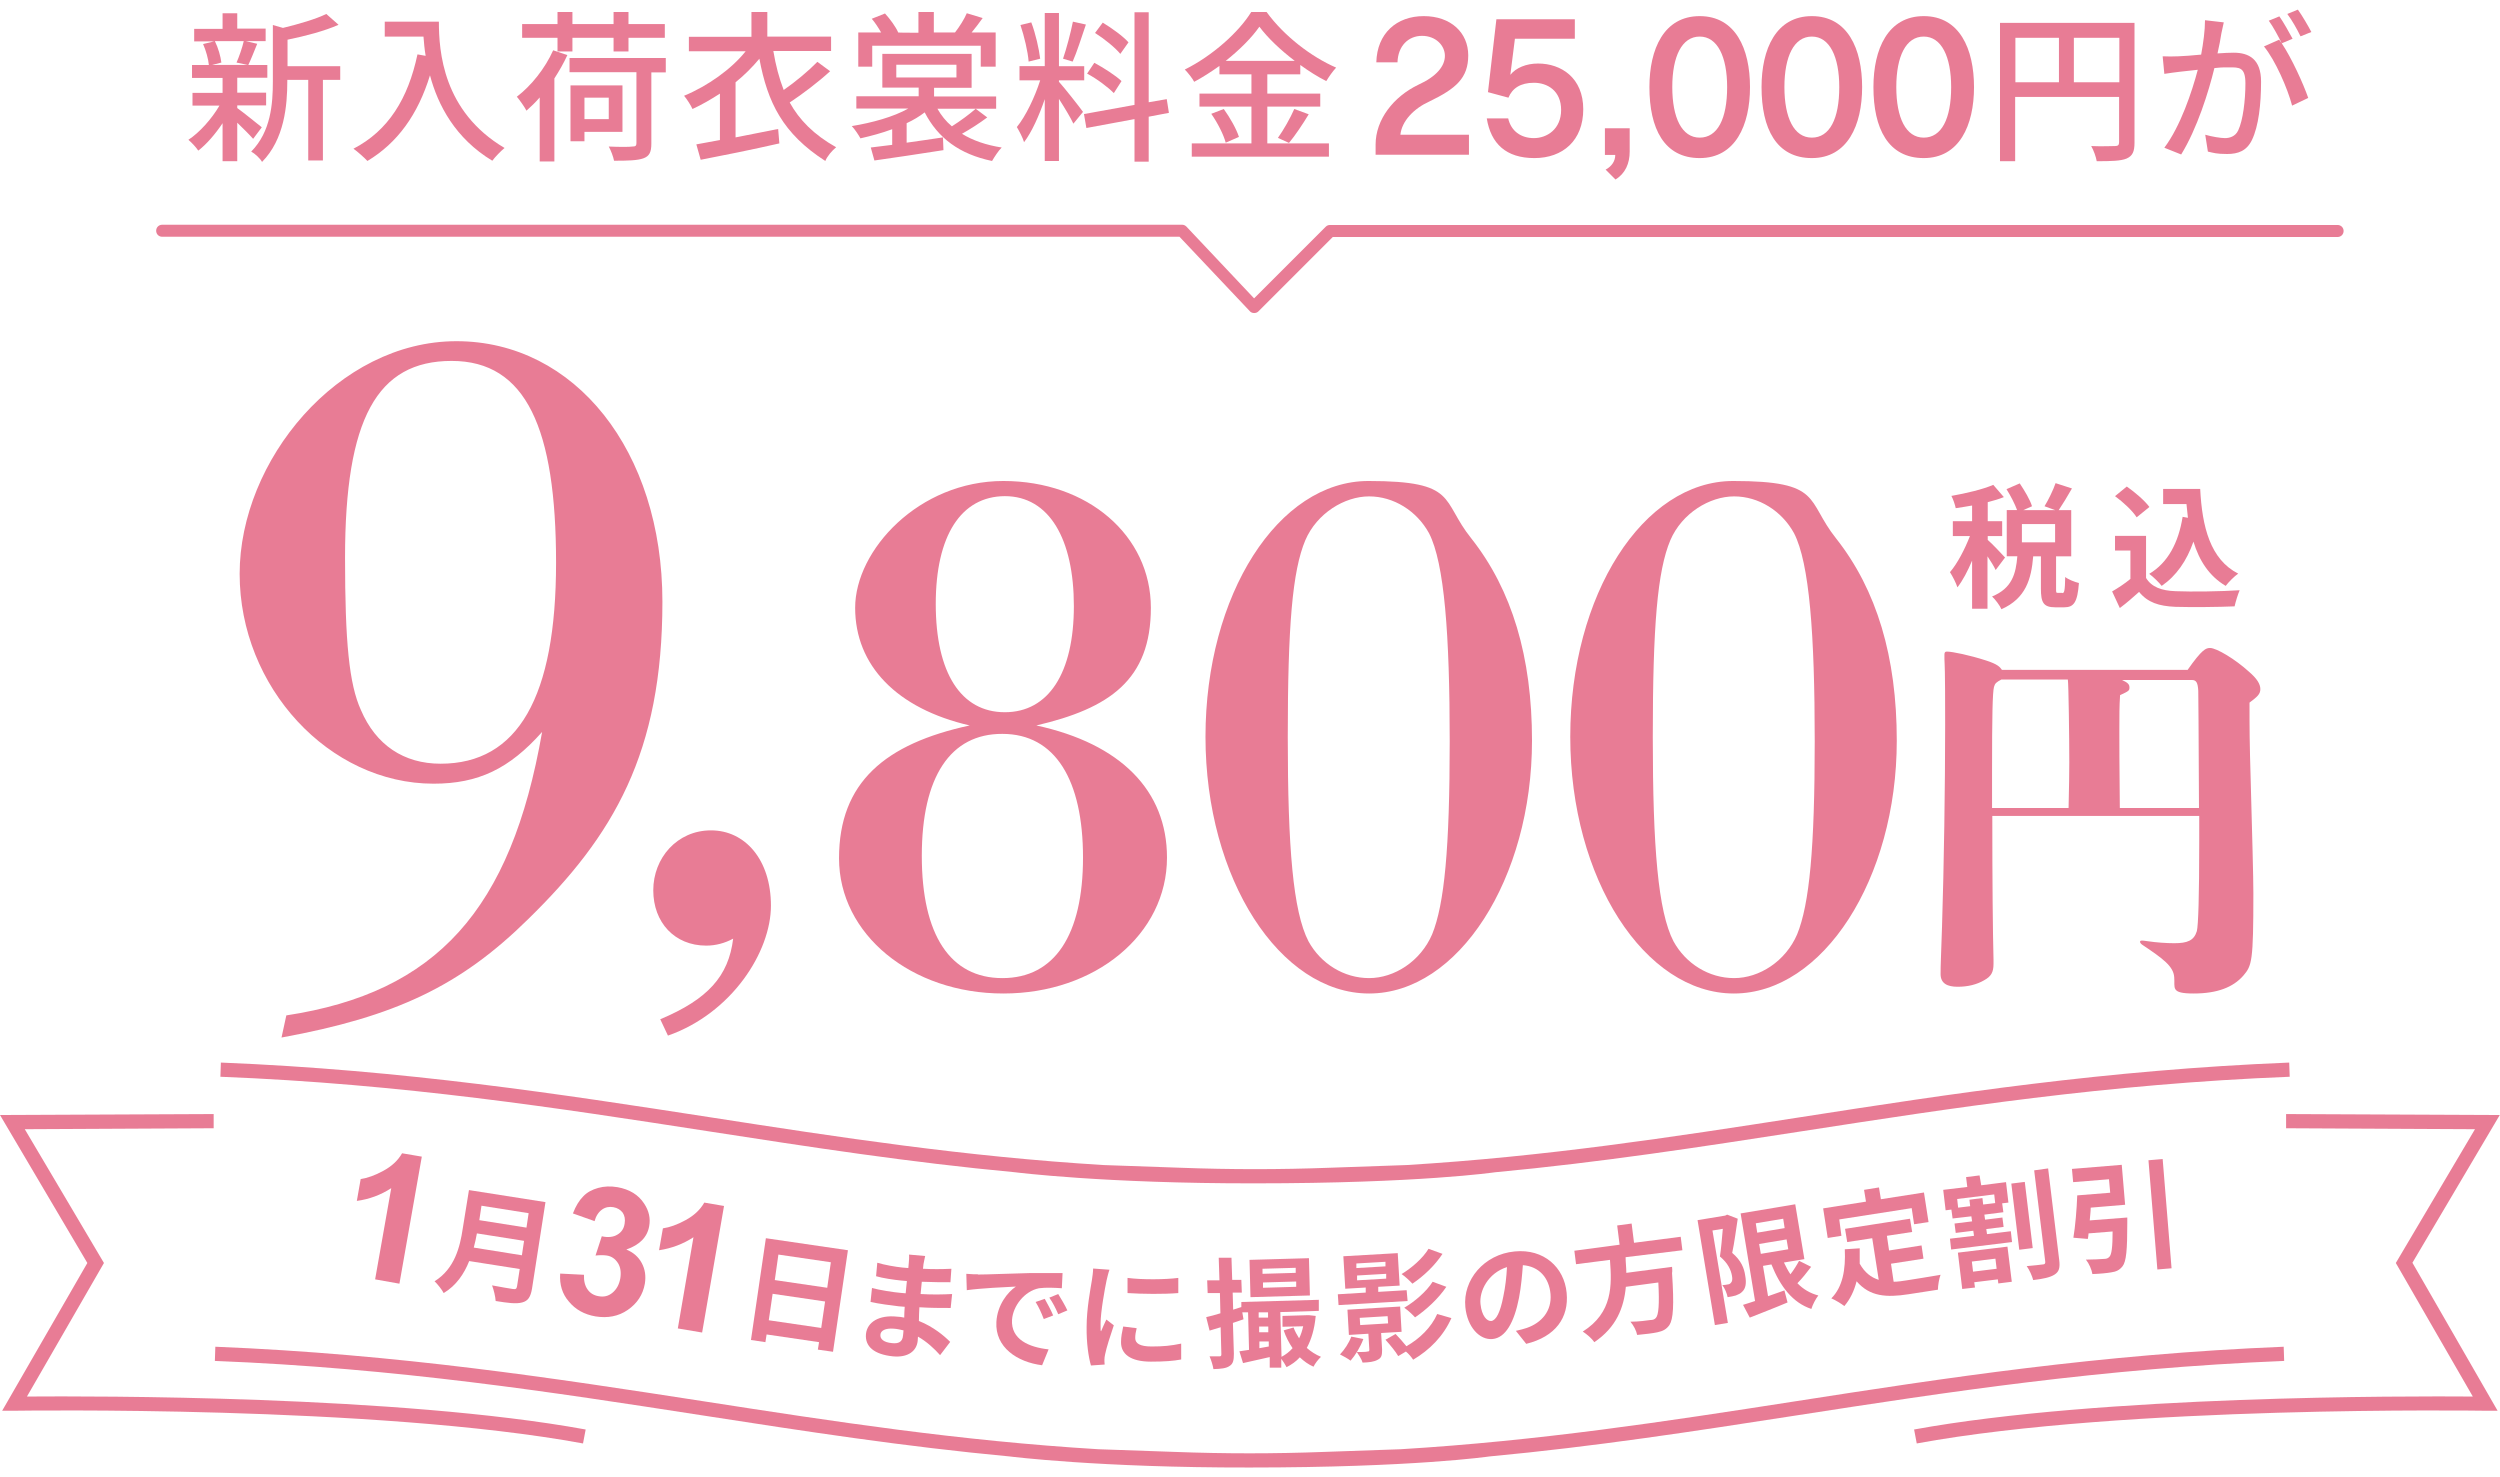 <?xml version="1.0" encoding="UTF-8"?>
<svg id="_レイヤー_1" xmlns="http://www.w3.org/2000/svg" version="1.1" viewBox="0 0 1039 613.9">
  <!-- Generator: Adobe Illustrator 29.0.1, SVG Export Plug-In . SVG Version: 2.1.0 Build 192)  -->
  <defs>
    <style>
      .st0 {
        fill: #e87c95;
      }
    </style>
  </defs>
  <path class="st0" d="M949.3,565.6l-.2-5.9c-76.5,3.1-140.8,13-203.1,22.7-54,8.4-106.1,16.4-163.9,19.9-8.6.3-18.9.7-31.4,1.1-10.7.4-21.2.6-31.4.6s-20.7-.2-31.4-.6c-12.5-.4-22.8-.8-31.4-1.1-57.8-3.5-109.8-11.5-163.9-19.9-62.2-9.6-126.6-19.6-203.1-22.7l-.2,5.9c76.1,3,140.3,13,202.4,22.6,42.6,6.6,84,13,127.9,17.1,0,0,37.1,4.7,99.7,4.6,68.2,0,99.7-4.6,99.7-4.6,43.9-4.1,85.3-10.5,127.9-17.1,62-9.6,126.2-19.5,202.4-22.6h0Z"/>
  <path class="st0" d="M242.3,599.9c-86.3-15.9-234.7-13.6-236.2-13.6H.9l35.4-61.4L0,463.4l88.8-.4v5.9l-78.5.4,32.9,55.6-32,55.5c27.2-.2,154.4-.5,232.2,13.7l-1.1,5.8h0Z"/>
  <path class="st0" d="M796.6,599.9l-1.1-5.8c77.7-14.2,205-13.9,232.2-13.7l-32-55.5,32.9-55.6-78.5-.4v-5.9l88.8.4-36.3,61.4,35.4,61.5h-5.2c-1.5,0-149.8-2.3-236.2,13.6h0Z"/>
  <path class="st0" d="M951.6,447.5l-.2-5.9c-76.5,3.1-140.8,13-203.1,22.7-54,8.4-106.1,16.4-163.9,19.9-8.6.3-18.9.7-31.4,1.1-10.7.4-21.2.6-31.4.6s-20.7-.2-31.4-.6c-12.5-.4-22.8-.8-31.4-1.1-57.8-3.5-109.8-11.5-163.9-19.9-62.2-9.6-126.6-19.6-203.1-22.7l-.2,5.9c76.1,3,140.3,13,202.4,22.6,42.6,6.6,84,13,127.9,17.1,0,0,37.1,4.7,99.7,4.6,68.2,0,99.7-4.6,99.7-4.6,43.9-4.1,85.3-10.5,127.9-17.1,62-9.6,126.2-19.6,202.4-22.6h0Z"/>
  <path class="st0" d="M166,533.5l-10.1-1.8,6.7-37.9c-4.3,2.8-9.1,4.6-14.3,5.3l1.6-9.1c2.8-.4,5.9-1.5,9.4-3.4s6.1-4.3,7.8-7.3l8.2,1.4-9.3,52.8h0Z"/>
  <path class="st0" d="M221.1,535.6c-.6,3.5-1.7,5.1-4.1,5.7-2.5.7-6,.2-11-.6-.1-1.8-.8-4.7-1.5-6.5,3.4.7,7.5,1.3,8.6,1.5,1.2.2,1.6,0,1.8-1.2l1.1-7.1-21-3.3c-2.1,5.3-5.4,10.2-10.6,13.3-.7-1.4-2.7-3.9-3.8-4.9,8.4-5.2,10.6-14.4,11.7-21.8l2.6-16.1,31.8,5-5.6,36ZM216.9,521.7l.9-6-19.6-3.1c-.3,1.9-.8,3.9-1.3,5.9l20,3.2h0ZM200.1,501.1l-.9,6,19.6,3.1.9-6-19.6-3.1Z"/>
  <path class="st0" d="M232.8,529.3l9.9.5c-.1,2.5.4,4.6,1.5,6.1,1.1,1.6,2.7,2.5,4.6,2.8,2.1.4,4,0,5.7-1.4s2.8-3.3,3.3-6c.4-2.5.1-4.7-1-6.4s-2.6-2.8-4.6-3.1c-1.3-.2-2.9-.2-4.7,0l2.6-8c2.7.6,4.9.3,6.5-.7,1.7-1,2.7-2.5,3-4.6.3-1.8,0-3.3-.8-4.5-.9-1.2-2.2-2-3.9-2.3-1.7-.3-3.3,0-4.7,1-1.4,1-2.5,2.6-3.1,4.8l-9-3.2c1.2-3.1,2.6-5.4,4.3-7.1,1.6-1.7,3.7-2.8,6.2-3.5s5.2-.8,8.1-.3c4.9.9,8.6,3.1,11,6.8,2,3,2.7,6.1,2.1,9.4-.8,4.6-4,7.8-9.5,9.7,2.9,1.2,5,3,6.4,5.6s1.8,5.4,1.3,8.6c-.8,4.6-3.2,8.2-7.1,10.9s-8.4,3.5-13.4,2.7c-4.7-.8-8.4-2.9-11.1-6.2-2.7-3.1-3.9-7-3.6-11.5h0Z"/>
  <path class="st0" d="M291.8,553.8l-10.1-1.7,6.5-37.9c-4.3,2.8-9,4.6-14.3,5.4l1.6-9.1c2.8-.4,5.9-1.5,9.4-3.4s6.1-4.3,7.8-7.3l8.2,1.4-9.1,52.6h0Z"/>
  <path class="st0" d="M352.4,519.6l-6.2,42.2-6.3-.9.5-3.1-21.8-3.2-.5,3.2-6-.9,6.2-42.3,34.1,5h0ZM341.3,551.9l1.6-11-21.8-3.2-1.6,11,21.8,3.2ZM323.5,521.4l-1.5,10.6,21.8,3.2,1.5-10.6-21.8-3.2Z"/>
  <path class="st0" d="M390.7,563.2c-2.4-2.7-5.5-5.6-9.2-7.7,0,.6-.1,1.2-.1,1.7-.4,4.2-3.9,7.1-10.3,6.5-7.8-.8-11.7-4.1-11.2-9.3.5-4.9,5.4-8,12.9-7.2,1,0,2,.2,3,.4,0-1.5.1-3,.2-4.5l-2.5-.2c-2.9-.3-8.5-1.1-11.7-1.8l.6-5.8c2.8.8,9.1,1.8,11.7,2l2.3.2.5-5.1-2.3-.2c-3.1-.3-7.8-1-10.5-1.8l.5-5.6c3,.9,7.5,1.7,10.5,2l2.4.2.2-2.2c.1-.9.2-2.4.1-3.4l6.7.6c-.2,1-.5,2.2-.7,3.4l-.2,1.9c3.8.2,7.5.2,11.8,0l-.4,5.6c-3.2,0-7.2,0-11.9-.2l-.5,5.1c5,.3,9.1.2,13.1,0l-.6,5.8c-4.4,0-8.3,0-13-.3-.1,1.8-.2,3.8-.2,5.7,6,2.4,10.4,6.1,13,8.7l-4.2,5.5h0ZM375.5,552.9c-1.3-.3-2.6-.6-4-.7-3.5-.3-5.5.8-5.6,2.5-.2,1.8,1.4,3.2,4.8,3.5,2.6.3,4.4-.4,4.6-3.2.1-.6.1-1.2.2-2.1Z"/>
  <path class="st0" d="M406.4,529.7c4.1,0,12.3-.4,21.3-.6h13.9l-.3,6.3c-2.6-.2-6.8-.4-9.5,0-6,1.2-10.8,7.3-11.2,13.1-.5,8.1,6.9,11.4,15.2,12.3l-2.7,6.6c-10.3-1.3-19.6-7.4-19-18,.4-7.1,4.7-12.4,8.1-14.7-4.3.2-14.7.7-20.4,1.5l-.2-6.8c2,.2,3.9.2,4.8.2h0ZM437.7,546.7l-3.9,1.5c-1.1-2.8-2-4.8-3.4-7.1l3.8-1.3c1,1.8,2.7,4.9,3.5,6.9h0ZM443.6,544.6l-3.8,1.6c-1.2-2.8-2.2-4.7-3.7-6.9l3.7-1.5c1.1,1.8,2.9,4.8,3.8,6.8h0Z"/>
  <path class="st0" d="M461.1,527.7c-.4,1-1,3.5-1.2,4.4-.7,3.3-2.5,13.1-2.5,18s0,2.1.2,3.2c.7-1.7,1.5-3.4,2.2-4.9l3.1,2.4c-1.4,4.1-3.1,9.4-3.6,12-.2.7-.3,1.8-.3,2.3s0,1.3.1,2l-5.7.4c-1-3.4-1.9-9.4-1.8-16.1,0-7.4,1.6-15.7,2.2-19.4.2-1.4.5-3.3.5-4.8l6.8.5h0ZM472.4,552c-.4,1.6-.6,2.8-.6,4.1,0,2.2,1.9,3.5,6.8,3.5s8-.3,12.3-1.2v6.6c-3.1.6-7,.9-12.6.9-8.5,0-12.5-3.2-12.4-8.2,0-2,.4-4.1.9-6.4l5.6.7h0ZM489.7,531.1v6.3c-6.1.5-14.9.4-21.1,0v-6.3c6,.8,15.8.7,21.1,0Z"/>
  <path class="st0" d="M546.8,547c-.5,5.4-1.8,9.7-3.7,13.2,1.7,1.5,3.7,2.8,5.9,3.7-1.1,1-2.5,2.8-3.1,4.1-2.1-.9-4-2.3-5.7-3.9-1.5,1.7-3.4,3-5.5,4.1-.5-1-1.4-2.4-2.2-3.5v3.7h-4.8v-4.4c-4,.9-7.9,1.8-11.1,2.5l-1.5-4.9c1.2-.2,2.5-.4,4-.6l-.4-15.6h-2.4l.5,2.9-4.4,1.5.4,12.8c0,2.7-.3,4.2-1.8,5.1-1.4,1-3.5,1.2-6.7,1.3-.2-1.4-.9-3.7-1.6-5.3h4.1c.6,0,.8-.2.8-.9l-.3-11.2c-1.6.5-3.2,1-4.6,1.4l-1.4-5.6c1.7-.4,3.7-.9,5.9-1.6l-.2-8.4h-5.1l-.2-5.3h5.1l-.3-9.4h5.3l.3,9.2h3.8l.2,5.3h-3.8l.2,7.1,3.4-1.1v-2.1l32.2-.9v4.6l-16,.5.5,18.6c1.7-.9,3.3-2.1,4.6-3.6-1.5-2.2-2.8-4.7-3.7-7.4l4.1-1.2c.6,1.6,1.4,3.1,2.3,4.5.8-1.5,1.3-3.2,1.7-5l-8.6.2v-4.5l10.2-.3h.9l2.7.3h0ZM544.4,538.4l-24.7.7-.4-15.5,24.7-.7.4,15.5ZM523.1,545.4v2.2h3.9v-2.2h-3.9ZM523.3,553.7h3.8v-2.4h-3.8v2.4ZM527.3,559.7v-2.2h-3.9v2.8l3.9-.7h0ZM538.4,526.9l-13.7.4v2.1l13.8-.4v-2.1h0ZM538.6,532.6l-13.7.4v2.2l13.8-.4v-2.2h0Z"/>
  <path class="st0" d="M585,540.7l-28.7,1.7-.3-4.5,11.6-.7v-2.1l-8.5.5-.8-13.5,22.6-1.3.8,13.5-8.9.5v2.1l11.8-.7.4,4.5h0ZM566.6,556.5c-1.2,3.3-3.3,6.7-5.3,9-1-.8-3.2-2-4.4-2.6,1.9-2,3.7-4.7,4.7-7.4l5,1ZM574,554l.4,6.9c0,2.3-.2,3.4-1.8,4.2-1.6.9-3.6,1.1-6.3,1.2-.4-1.4-1.6-3.2-2.4-4.4,1.9,0,3.9,0,4.4-.2.6,0,.8-.2.8-.7l-.4-6.7-8.1.5-.6-10.5,21.9-1.3.6,10.5-8.5.5h0ZM563.8,527l12-.7v-1.9l-12.1.7v1.9h0ZM564.1,532.1l12-.7v-2l-12.1.7v2h0ZM565.3,550.7l11.6-.7-.2-3-11.6.7.2,3ZM603.2,547.8c-3.3,7.5-9.1,13.3-15.9,17.3-.7-1.1-1.8-2.4-3-3.4l-3.2,1.9c-1-1.8-3.4-4.7-5.3-6.8l4.2-2.4c1.5,1.5,3.2,3.5,4.5,5.1,5.5-3.1,10.4-7.9,12.8-13.4l5.9,1.7h0ZM599.5,521.1c-3.2,4.9-7.9,9.3-12.5,12.4-1.1-1.2-2.9-2.9-4.5-4,4-2.4,8.8-6.5,11.2-10.5l5.8,2.1ZM601.1,534.8c-3.3,4.9-8.3,9.5-13,12.7-1.1-1.2-2.9-2.9-4.5-4,4.3-2.5,9.3-6.8,11.8-10.8l5.7,2.1Z"/>
  <path class="st0" d="M630,553.1c1.9-.4,3.2-.8,4.5-1.2,6.1-2.1,10.5-7,9.9-14.1-.6-6.8-4.8-11.5-11.5-12-.3,4.2-.7,8.8-1.6,13.6-2,10.2-5.6,16.6-11,17.1s-10.5-5-11.3-13.3c-1.1-11.3,7.8-21.9,20.5-23.1,12.1-1.2,20.6,6.6,21.6,17.2,1,10.3-4.6,18.2-16.8,21.2l-4.3-5.4h0ZM624.8,538.7c.8-3.7,1.3-8,1.5-12.1-7.9,2.5-11.6,10-11,15.4.5,4.9,2.7,7.2,4.5,7,2-.3,3.7-3.5,5-10.3h0Z"/>
  <path class="st0" d="M675.6,522.5c0,2.1.3,4.3.3,6.5l19-2.5s.2,1.8,0,2.6c.9,13.5.5,19.1-1.1,21.6-1.3,1.8-2.7,2.5-5,3-1.8.4-5.1.8-8.4,1.1-.3-1.7-1.5-4-2.8-5.5,3.4,0,6.9-.5,8.3-.7,1.1,0,1.8-.3,2.3-.9,1.1-1.2,1.5-5.6,1-14.7l-13.5,1.8c-.8,8.6-3.9,16.8-13.1,23-1-1.5-3.1-3.3-4.8-4.4,12.5-7.9,12.1-19.2,11.3-29.8l-14.1,1.8-.7-5.6,18.8-2.5-1-8,6-.8,1,8,19.4-2.5.7,5.6-23.7,2.9h0Z"/>
  <path class="st0" d="M722.2,506.5c-.7,4.5-1.4,10.1-2.3,14.2,3.8,3.2,5,6.5,5.4,9.4.6,3.2.2,5.4-1.2,6.7-.7.8-1.7,1.2-2.7,1.6-1,.3-2.1.5-3.4.7-.3-1.5-1.1-3.6-2.2-5,.9,0,1.7-.2,2.3-.3.5,0,1-.3,1.3-.7.5-.5.7-1.5.4-2.9-.4-2.3-1.6-5.2-5-8,.5-3.3.9-7.9,1.2-11.5l-4.3.7,6.4,38.4-5.4.9-7.2-43.6,11.5-1.9.8-.4,4.4,1.7h0ZM752.7,526.5c-1.8,2.4-3.8,4.9-5.7,6.8,2.4,2.5,5.3,4.2,8.7,5.1-1.1,1.4-2.4,3.9-2.9,5.6-7.8-2.6-12.9-9.3-16.6-18.5l-3.5.6,2.1,12.6c2.2-.8,4.6-1.6,6.8-2.4l1.3,5c-5.4,2.3-11.2,4.5-15.7,6.3l-2.8-5.3c1.4-.4,3.1-1,5-1.6l-6-36.4,22.7-3.8,3.8,22.8-8.5,1.4c.8,1.7,1.7,3.4,2.7,4.9,1.4-1.8,2.7-3.9,3.6-5.6l5,2.5h0ZM729.7,508.4l.6,3.9,11.4-1.9-.6-3.9-11.4,1.9ZM731.8,521.1l11.4-1.9-.7-4.1-11.4,1.9.7,4.1Z"/>
  <path class="st0" d="M765.3,513.6l-5.7.9-1.9-12.3,17.8-2.8-.8-4.9,6.2-1,.8,4.9,17.9-2.8,1.9,12.3-6,.9-1-6.7-30.1,4.7.9,6.8h0ZM786.9,532.7c1.8,0,3.7-.3,5.6-.6,2.6-.4,10.7-1.7,14-2.3-.6,1.5-1.1,4.5-1.1,6.2l-12.3,1.9c-9.1,1.4-16,1-21.5-5.4-1,4-2.7,7.5-5.1,10.3-1.1-.9-3.9-2.6-5.4-3.2,4.7-4.7,6-11.9,5.6-20.4l6.2-.4v6.4c2.1,3.7,4.7,5.7,7.9,6.7l-2.7-17.3-10.4,1.6-.9-5.5,27-4.2.9,5.5-10.5,1.6.9,6.1,13.5-2.1.8,5.5-13.5,2.1,1.1,7.5h0Z"/>
  <path class="st0" d="M823.4,492.6l10.3-1.3,1,8.5-2.6.3.5,3.7-7.9,1,.3,2.1,7.2-.9.5,3.9-7.2.9.3,2.1,9.9-1.2.5,4.5-25.3,3.1-.5-4.5,10-1.2-.3-2.1-7.3.9-.5-3.9,7.3-.9-.3-2.1-7.8.9-.5-3.7-2.4.3-1-8.5,10-1.2-.5-4.1,5.6-.7.7,4.1h0ZM828.8,496.4l-15.4,1.9.4,3.6,5-.6-.3-2.7,5.4-.7.3,2.7,5-.6-.4-3.6h0ZM813.7,520.6l20.6-2.5,1.8,14.6-5.6.7-.2-1.7-9.8,1.2.3,2.2-5.3.6-1.8-15.1ZM819.5,524.3l.5,4.2,9.8-1.2-.5-4.2-9.8,1.2ZM844.8,518.7l-5.6.7-3.3-27.5,5.6-.7,3.3,27.5ZM851.2,485.6l4.6,38c.4,3.2,0,4.9-1.9,6.1-1.8,1.2-4.8,1.8-8.9,2.3-.4-1.6-1.6-4.3-2.7-5.8,2.9-.2,5.7-.6,6.7-.7.8,0,1.1-.4,1-1.2l-4.6-37.9,5.8-.8h0Z"/>
  <path class="st0" d="M884.1,506v2.4c0,11-.4,15.9-2,17.9-1.3,1.6-2.6,2.2-4.7,2.5-1.7.3-4.7.6-7.8.7-.3-1.9-1.4-4.4-2.7-6,3,0,6.2-.2,7.5-.3,1,0,1.6-.2,2.2-.8,1-.9,1.4-4.1,1.4-10.6l-10,.8c0,.8-.2,1.6-.3,2.3l-6-.5c.8-4.7,1.4-11.9,1.6-17.6l13.7-1.1-.5-5.6-14.9,1.2-.5-5.5,20.7-1.7,1.4,16.6-14.3,1.2c0,1.8-.3,3.6-.4,5.3l15.6-1.2ZM898.8,481.7l3.7,45.4-5.9.5-3.7-45.4,5.9-.5h0Z"/>
  <g>
    <g>
      <path class="st0" d="M119,422c62.4-9.5,93.4-43.8,106.3-117.8-13.6,15.3-26.5,21.5-45.1,21.5-43.4,0-80.6-40.1-80.6-87.2s40.9-96.7,90.1-96.7,85.6,45.5,85.6,108.3-20.3,97.2-55.8,131.9c-28.1,27.7-55,40.5-102.5,49.2l2-9.2h0ZM143.4,231.8c0,35.1,1.7,52.5,6.6,63.3,6.2,14.5,17.8,22.3,33.1,22.3,32.2,0,48-27.7,48-83.5s-12.4-83.9-43.4-83.9-44.3,24-44.3,81.8h0Z"/>
      <path class="st0" d="M274.4,423.6c19.8-8.3,28.4-17.9,30.3-33.5-3.5,1.9-7.3,2.9-11.2,2.9-13.1,0-22-9.6-22-23s9.9-24.9,24-24.9,24.9,12.1,24.9,31.3-16.3,44.7-42.8,54l-3.2-6.8h0Z"/>
      <g>
        <path class="st0" d="M485,356.4c0,31.9-29.7,56.5-68,56.5s-68.3-24.6-68.3-56.2,19.2-47.6,54.3-55.2c-30.3-7-47.6-24.9-47.6-48.9s26.5-52.7,61.6-52.7,61.3,22.7,61.3,52.7-17.2,41.8-47.6,48.9c35.1,7.6,54.3,27.1,54.3,54.9h0ZM383.1,355.7c0,32.9,11.8,50.8,33.5,50.8s33.5-17.9,33.5-50.1-11.5-51.4-33.5-51.4c-21.6-.1-33.5,17.8-33.5,50.7ZM388.9,251c0,28.7,10.5,45,28.7,45s28.7-16.3,28.7-44.1-10.2-45.7-28.7-45.7c-18.2.1-28.7,16.4-28.7,44.8Z"/>
        <path class="st0" d="M611.5,223.8c16.9,21.4,25.2,49.2,25.2,84,0,57.5-30.7,105.1-67.7,105.1s-68-47.6-68-106.7,30.3-106.3,67.7-106.3,30,8,42.8,23.9ZM542.5,224.5c-5.4,12.8-7.3,35.8-7.3,81.8s2.2,72.5,8.6,84.9c5.1,9.3,14.7,15.3,25.2,15.3s21.4-7,26.2-18.2c5.1-12.5,7.3-35.8,7.3-80.2s-2.2-74.1-8.6-86.5c-5.1-9.3-14.7-15.3-24.9-15.3s-21.7,7-26.5,18.2h0Z"/>
      </g>
      <path class="st0" d="M763.1,223.8c16.9,21.4,25.2,49.2,25.2,84,0,57.5-30.7,105.1-67.7,105.1s-68-47.6-68-106.7,30.3-106.3,67.7-106.3,30.1,8,42.8,23.9ZM694.2,224.5c-5.4,12.8-7.3,35.8-7.3,81.8s2.2,72.5,8.6,84.9c5.1,9.3,14.7,15.3,25.2,15.3s21.4-7,26.2-18.2c5.1-12.5,7.3-35.8,7.3-80.2s-2.2-74.1-8.6-86.5c-5.1-9.3-14.7-15.3-24.9-15.3s-21.7,7-26.5,18.2h0Z"/>
      <path class="st0" d="M909.1,278.5c6.1-8.7,7.7-9.2,9.4-9.2,2.7,0,10.5,4.7,16.1,9.8,3.4,2.9,4.8,5.2,4.8,7.3s-1.3,3.2-4.5,5.6c0,11.4,0,15.8.5,32.7.6,22.1,1.1,39.8,1.1,46.6,0,28.4-.6,30-4.2,34.2-4.2,4.8-10.8,7.4-20.6,7.4s-7.7-2.3-8.1-6.8c-.3-4.5-4.7-7.7-12.9-13.2-.8-.5-1.3-1-1.3-1.5s.5-.5,1.1-.5,1.1.2,2.3.3c3.4.5,7.6.8,10.8.8,5.5,0,8.2-1.1,9.4-5,.6-2.4,1-14,1-37.6v-10.3h-86c0,27.7.2,47.7.5,59.7v1.8c0,3.5-1,5.2-3.9,6.8-3.1,1.8-6.8,2.7-11,2.7s-7.1-1.3-7.1-5.3.2-6.9.6-19.7c.8-25,1.3-58.8,1.3-83.8s-.2-24.2-.3-27.4v-1.8c0-1,.3-1.3,1-1.3,2.3,0,9.5,1.5,16.3,3.7,4.7,1.5,5.8,2.7,6.6,3.9h77.1ZM859.7,335.8c.2-8.4.3-14.7.3-18.9,0-10.8-.3-32.4-.6-34.5h-27.6c-2.1,1.1-2.7,1.6-3.1,3.1-.6,2.3-.8,12.1-.8,35.1v15.2h31.8,0ZM913.9,335.8c-.2-36.8-.2-42.6-.3-48.7-.2-3.4-.8-4.5-2.7-4.5h-29c2.4,1.1,3.1,1.8,3.1,3.1s-.2,1.5-3.9,3.2c-.3,4.8-.3,7.9-.3,15.3s0,11,.2,31.6h32.9Z"/>
    </g>
    <g>
      <path class="st0" d="M829.4,236.9c-.7-1.5-2-3.6-3.4-5.7v21.8h-6.4v-20c-1.8,4.3-3.9,8.3-6.1,11.1-.6-1.9-2-4.6-3.1-6.3,3.1-3.6,6.2-9.6,8.3-15h-7.1v-6.2h8v-6.5c-2.4.4-4.6.8-6.8,1.1-.3-1.5-1.1-3.8-1.8-5.1,6.2-1.1,13-2.7,17.4-4.6l4.4,5.1c-2,.8-4.3,1.5-6.7,2.1v7.9h6v6.2h-6v1.6c1.5,1.2,6.1,6.1,7.2,7.3l-3.9,5.2h0ZM857.1,246.5c.8,0,1.1-.8,1.2-6.7,1.2,1,4,2.1,5.7,2.5-.6,8-2.1,10.1-6.1,10.1h-3.7c-5,0-6-2-6-7.8v-13.4h-3.2c-.8,9.6-3.1,17.5-13.2,22-.7-1.6-2.5-4-3.9-5.3,8.3-3.4,9.9-9.4,10.5-16.7h-4.4v-19.2h4.3c-.9-2.5-2.7-6-4.4-8.7l5.5-2.4c2,3,4.3,6.8,5.1,9.5l-3.6,1.6h13.2l-4.4-1.6c1.6-2.6,3.6-6.7,4.6-9.6l6.8,2.2c-1.8,3.2-3.9,6.6-5.5,9h5.2v19.2h-6.3v13.4c0,1.7,0,1.8.8,1.8h1.8ZM854.1,217.8h-13.8v7.6h13.8v-7.6Z"/>
      <path class="st0" d="M891.9,240.2c2.3,3.8,6.5,5.3,12.3,5.5,6.6.3,19.2.1,26.6-.4-.7,1.6-1.7,4.8-2.1,6.7-6.7.3-18,.4-24.6.2-6.9-.3-11.5-1.8-15.1-6.2-2.5,2.2-4.9,4.4-8,6.7l-3.2-6.9c2.4-1.4,5.2-3.2,7.6-5.2v-11.8h-6.4v-6.1h12.9v17.5ZM888,215c-1.7-2.7-5.7-6.4-9-8.8l4.9-4c3.4,2.4,7.4,5.8,9.4,8.5l-5.3,4.3h0ZM909.3,215.2c-.2-1.8-.4-3.8-.6-5.7h-9.7v-6.3h15.4c.8,15.8,4.2,29.3,15.8,35.2-1.6,1.1-4,3.5-5.2,5.1-6.9-4.1-11-10.5-13.4-18.4-2.8,8-7.1,14.2-13.2,18.4-1-1.3-3.6-3.9-5.2-5,7.8-4.6,12.2-13,13.9-23.7l2.2.4Z"/>
    </g>
  </g>
  <g>
    <path class="st0" d="M105.2,57.7c-1.4-1.6-4.1-4.3-6.6-6.7v16h-6.1v-15.8c-3,4.5-6.6,8.7-10.1,11.4-.9-1.4-2.8-3.4-4.1-4.5,4.6-3,9.7-8.7,12.9-14.2h-11.2v-5.3h12.5v-6.2h-12.7v-5.4h7c-.2-2.4-1.2-6-2.4-8.7l4.6-1.1h-8.3v-5.2h11.8v-6.5h6.1v6.4h11.8v5.2h-8.2l4.7,1.1c-1.3,3.2-2.6,6.5-3.7,8.8h7.9v5.3h-12.5v6.2h12v5.3h-12v1.1c2.4,1.7,8.7,6.8,10.2,8l-3.6,4.8h0ZM89.3,17.1c1.4,2.8,2.4,6.4,2.7,8.9l-3.9,1h14.9l-4.7-1c1.1-2.5,2.4-6.2,3-8.9h-12ZM141.3,33.2h-7.1v33.5h-6.1v-33.5h-8.7v.6c0,10-1.2,24.1-10.5,33.5-.7-1.4-3-3.5-4.5-4.3,8.2-8.3,9-19.9,9-29.2V10.4l4.2,1.2c6.6-1.6,13.8-3.7,18-5.8l5.1,4.5c-5.8,2.6-13.9,4.7-21.2,6.2v11h21.9v5.7h0Z"/>
    <path class="st0" d="M182.4,9c0,12.2,1.6,37.3,27.3,52.5-1.4,1.1-4,3.8-5.1,5.3-15.4-9.3-22.6-23.1-25.9-35.5-5,16.3-13.5,28.1-26,35.6-1.2-1.3-4.1-3.9-5.8-5.1,14.5-7.5,22.7-20.8,26.6-39.2l3.4.6c-.5-2.8-.7-5.6-.9-8h-16.1v-6.2s22.5,0,22.5,0Z"/>
    <path class="st0" d="M235.8,22.9c-1.5,3.3-3.4,6.6-5.4,9.7v34.5h-6.1v-26.6c-1.8,2.1-3.7,3.9-5.5,5.5-.7-1.4-2.8-4.4-4-5.8,6-4.6,11.7-11.7,15.1-19.3,0,0,5.9,2,5.9,2ZM231.7,15.7h-14.7v-5.7h14.7v-5h6.2v5h17.1v-5h6.2v5h15.1v5.7h-15.1v5.7h-6.2v-5.7h-17.1v5.7h-6.2v-5.7h0ZM276.7,30.1h-6v29.6c0,3.5-.8,5.2-3.3,6.1s-6.4,1-12.2,1c-.3-1.6-1.3-4.3-2.2-5.9,4.3.2,8.7.2,9.8,0,1.3,0,1.7-.3,1.7-1.4v-29.5h-27.8v-5.9h40v5.9h0ZM242.9,54.8v3.9h-5.8v-23.2h21.6v19.3h-15.8,0ZM242.9,40.6v8.9h10.1v-8.9h-10.1Z"/>
    <path class="st0" d="M345,29.6c-4.9,4.5-11.5,9.5-16.8,13,4,7.2,9.9,13.3,19.3,18.6-1.7,1.4-3.7,3.7-4.5,5.7-17.7-11.4-24-24.3-27.4-42.5-2.8,3.4-6.2,6.8-9.9,9.8v22.9c5.7-1.1,11.8-2.3,17.7-3.5l.5,6c-11.4,2.6-23.8,5.1-32.7,6.8l-1.8-6.4c2.8-.5,6.2-1.1,9.8-1.8v-19.3c-3.7,2.4-7.5,4.6-11.4,6.4-.7-1.6-2.4-4.2-3.5-5.5,9.9-4.1,19.7-11.1,25.6-18.5h-23.6v-6h26V5h6.6v10.2h26.5v6h-24c1,6,2.4,11.3,4.3,16.2,4.9-3.4,10.4-8,14-11.7l5.3,3.9Z"/>
    <path class="st0" d="M410.3,48.8c-3.2,2.4-7.1,4.9-10.5,6.8,4.5,2.8,10.1,4.7,16.5,5.7-1.4,1.4-3,3.9-4,5.6-13.5-2.8-22.5-9.5-28-20.2-2.2,1.7-4.7,3.2-7.5,4.5v8.1c4.8-.7,10-1.4,15.1-2.2l.2,5.3c-10.1,1.6-21,3.2-28.7,4.3l-1.5-5.4c2.6-.3,5.5-.7,8.9-1.1v-6.5c-4.3,1.6-8.8,2.8-13.2,3.8-.7-1.3-2.4-3.9-3.6-5.1,8.5-1.4,17.3-3.8,23.5-7.3h-21.6v-5.1h25.9v-3.6h-15.1v-14h37.1v14.1h-15.6v3.6h25.8v5.1h-24.4c1.6,2.8,3.5,5.2,6,7.3,3.5-2.2,7.4-5.1,9.9-7.3l4.8,3.6h0ZM362.6,27.7h-5.9v-14.2h9.5c-1.1-1.9-2.5-4.1-3.9-5.7l5.5-2.2c2.2,2.4,4.5,5.6,5.5,7.9h-.1c0,.1,8.5.1,8.5.1V5h6.4v8.5h8.8c1.8-2.3,3.9-5.6,4.9-8l6.6,2c-1.5,2.1-3.1,4.2-4.6,6h10v14.2h-6.2v-8.7h-45.1v8.7h.1ZM372.5,32.2h25v-5.3h-25v5.3Z"/>
    <path class="st0" d="M440.2,34.1c2,2.2,8.5,10.4,9.9,12.4l-4,4.9c-1.1-2.4-3.7-6.7-6-10.3v25.8h-5.9v-25.7c-2.3,6.8-5.4,13.7-8.6,17.9-.5-1.8-2-4.6-3-6.3,3.7-4.5,7.5-12.5,9.7-19.4h-8.6v-5.9h10.5V5.4h5.9v22.1h10.5v5.9h-10.5v.7s.1,0,.1,0ZM427.5,25.6c-.3-4.1-1.8-10.4-3.4-15.2l4.5-1.1c1.8,4.7,3.2,11,3.7,15.1l-4.8,1.2h0ZM451.3,10.2c-1.8,5.3-3.8,11.6-5.5,15.4l-4-1.2c1.4-4.1,3.2-10.8,4.1-15.4,0,0,5.4,1.2,5.4,1.2ZM477.4,48.5v18.7h-5.9v-17.7l-20,3.7-1-5.8,21-3.8V5.1h5.9v37.4l7.5-1.3.9,5.7-8.4,1.6ZM462.9,38.7c-2.3-2.4-7.1-6-11.1-8.1l3-4.5c3.9,2.1,8.9,5.3,11.3,7.6l-3.2,5h0ZM465.6,22.4c-2.1-2.6-6.7-6.3-10.5-8.7l3.2-4.3c3.8,2.3,8.5,5.7,10.7,8.2l-3.4,4.8h0Z"/>
    <path class="st0" d="M526.7,59.6h25.6v5.5h-57v-5.5h24.8v-15.3h-21.6v-5.4h21.6v-8h-13.3v-3.5c-3.4,2.4-6.9,4.7-10.5,6.6-.7-1.4-2.6-3.8-3.9-5.1,11.5-5.7,22.5-15.6,27.6-23.9h6.4c7.2,9.9,18.5,18.6,28.9,23.1-1.5,1.6-3,3.8-4.1,5.6-3.6-1.8-7.2-4.1-10.8-6.7v3.9h-13.7v8h22v5.4h-22v15.3h0ZM508.6,45.3c2.6,3.6,5.3,8.4,6.3,11.6l-5.5,2.4c-.8-3.2-3.4-8.3-6-12l5.2-2h0ZM538.1,25.3c-5.9-4.5-11.2-9.5-14.7-14.2-3.2,4.6-8.2,9.6-14,14.2h28.7ZM531.1,57.3c2.3-3.2,5.2-8.3,6.8-12l6,2.2c-2.6,4.3-5.7,8.9-8.2,11.9,0,0-4.6-2.1-4.6-2.1Z"/>
    <path class="st0" d="M571.7,64.4v-4.3c0-10.4,7.4-19.9,17.8-24.9,7.5-3.4,11-7.7,11-12s-3.8-8.3-9.5-8.3-10,4.2-10.2,11h-8.8c.3-12,8.4-19.2,19.7-19.2s18.5,6.9,18.5,16.3-5,13.8-16.2,19.2c-6.4,2.9-11.4,8.1-12,13.8h28.5v8.3h-38.8Z"/>
    <path class="st0" d="M629.6,16.1l-1.9,15c2.3-2.9,6.6-4.7,11.5-4.7,9.7,0,18.8,6,18.8,19s-8.5,20.3-20.3,20.3-18.1-6-19.8-16.5h8.9c1.2,5.3,5.3,8.2,10.7,8.2s11.3-3.7,11.3-11.7-5.7-11.3-11.3-11.3-9,2.3-10.6,6.2l-8.5-2.3,3.5-30.3h32.6v8.1h-24.9Z"/>
    <path class="st0" d="M667.3,70.5c2.6-1.4,4-3.6,4-6.1h-4.3v-11.1h10.3v9.7c0,4.9-1.8,9.1-5.9,11.6,0,0-4.1-4.1-4.1-4.1Z"/>
    <path class="st0" d="M685.5,36.2c0-15.8,6-29.5,20.9-29.5s20.9,13.6,20.9,29.5-6.1,29.5-20.9,29.5-20.9-12.3-20.9-29.5ZM717.8,36.2c0-12.6-4-21-11.4-21s-11.4,8.2-11.4,21,4,21,11.4,21,11.4-7.8,11.4-21Z"/>
    <path class="st0" d="M732.1,36.2c0-15.8,6-29.5,20.9-29.5s20.9,13.6,20.9,29.5-6.1,29.5-20.9,29.5-20.9-12.3-20.9-29.5ZM764.4,36.2c0-12.6-4-21-11.4-21s-11.4,8.2-11.4,21,4,21,11.4,21,11.4-7.8,11.4-21Z"/>
    <path class="st0" d="M778.6,36.2c0-15.8,6-29.5,20.9-29.5s20.9,13.6,20.9,29.5-6.1,29.5-20.9,29.5-20.9-12.3-20.9-29.5ZM810.9,36.2c0-12.6-4-21-11.4-21s-11.4,8.2-11.4,21,4,21,11.4,21,11.4-7.8,11.4-21Z"/>
    <path class="st0" d="M887.1,59.3c0,3.7-.8,5.5-3.3,6.6-2.4,1-6.4,1.1-12.4,1.1-.3-1.8-1.3-4.6-2.3-6.3,4.3.2,8.7,0,9.9,0s1.7-.4,1.7-1.6v-18.8h-43.2v26.7h-6.3V9.5h55.9v49.8h0ZM837.6,34.2h18.1V15.7h-18.1v18.5ZM880.8,34.2V15.7h-18.9v18.5h18.9Z"/>
    <path class="st0" d="M924.2,9.3c-.3,1.4-.7,3.1-1,4.6-.3,2-.9,5.3-1.6,8.3,2.7-.2,5.1-.3,6.7-.3,6.4,0,11.4,2.7,11.4,12s-1,18.5-3.8,24.3c-2.2,4.5-5.7,5.8-10.3,5.8s-5.7-.5-8-1l-1.1-7c2.8.8,6.4,1.4,8.2,1.4s4.3-.6,5.5-3.2c2-4.2,3-12.6,3-19.5s-2.6-6.7-6.8-6.7-3.6.1-6.1.3c-2.4,9.9-7.2,25.2-13.8,35.9l-7-2.8c6.7-8.9,11.5-23.3,13.9-32.4-3,.3-5.7.6-7.3.8-1.8.2-4.7.6-6.6.9l-.7-7.3c2.3.1,4.2.1,6.5,0,2.2-.1,5.7-.3,9.5-.7.9-4.9,1.6-10,1.6-14.3l7.8.9h0ZM948.3,18c4.1,6.1,9,16.9,11,22.7l-6.7,3.2c-1.9-7.2-7-18.9-11.7-24.6l6.3-2.8c.3.4.7.9,1.1,1.5-1.4-2.8-3.5-6.8-5.4-9.4l4.4-1.8c1.7,2.4,4.1,6.7,5.5,9.3l-4.5,1.9h0ZM956.1,15.1c-1.4-2.9-3.6-6.8-5.5-9.3l4.4-1.8c1.8,2.5,4.3,6.8,5.6,9.3l-4.5,1.8Z"/>
  </g>
  <path class="st0" d="M521.2,130.1h0c-.7,0-1.4-.3-1.8-.8l-29.2-30.9H67.4c-1.4,0-2.5-1.1-2.5-2.5s1.1-2.5,2.5-2.5h423.9c.7,0,1.3.3,1.8.8l28.1,29.8,29.8-29.8c.5-.5,1.1-.7,1.8-.7h418.7c1.4,0,2.5,1.1,2.5,2.5s-1.1,2.5-2.5,2.5h-417.6l-30.9,30.9c-.5.5-1.1.7-1.8.7h0Z"/>
</svg>